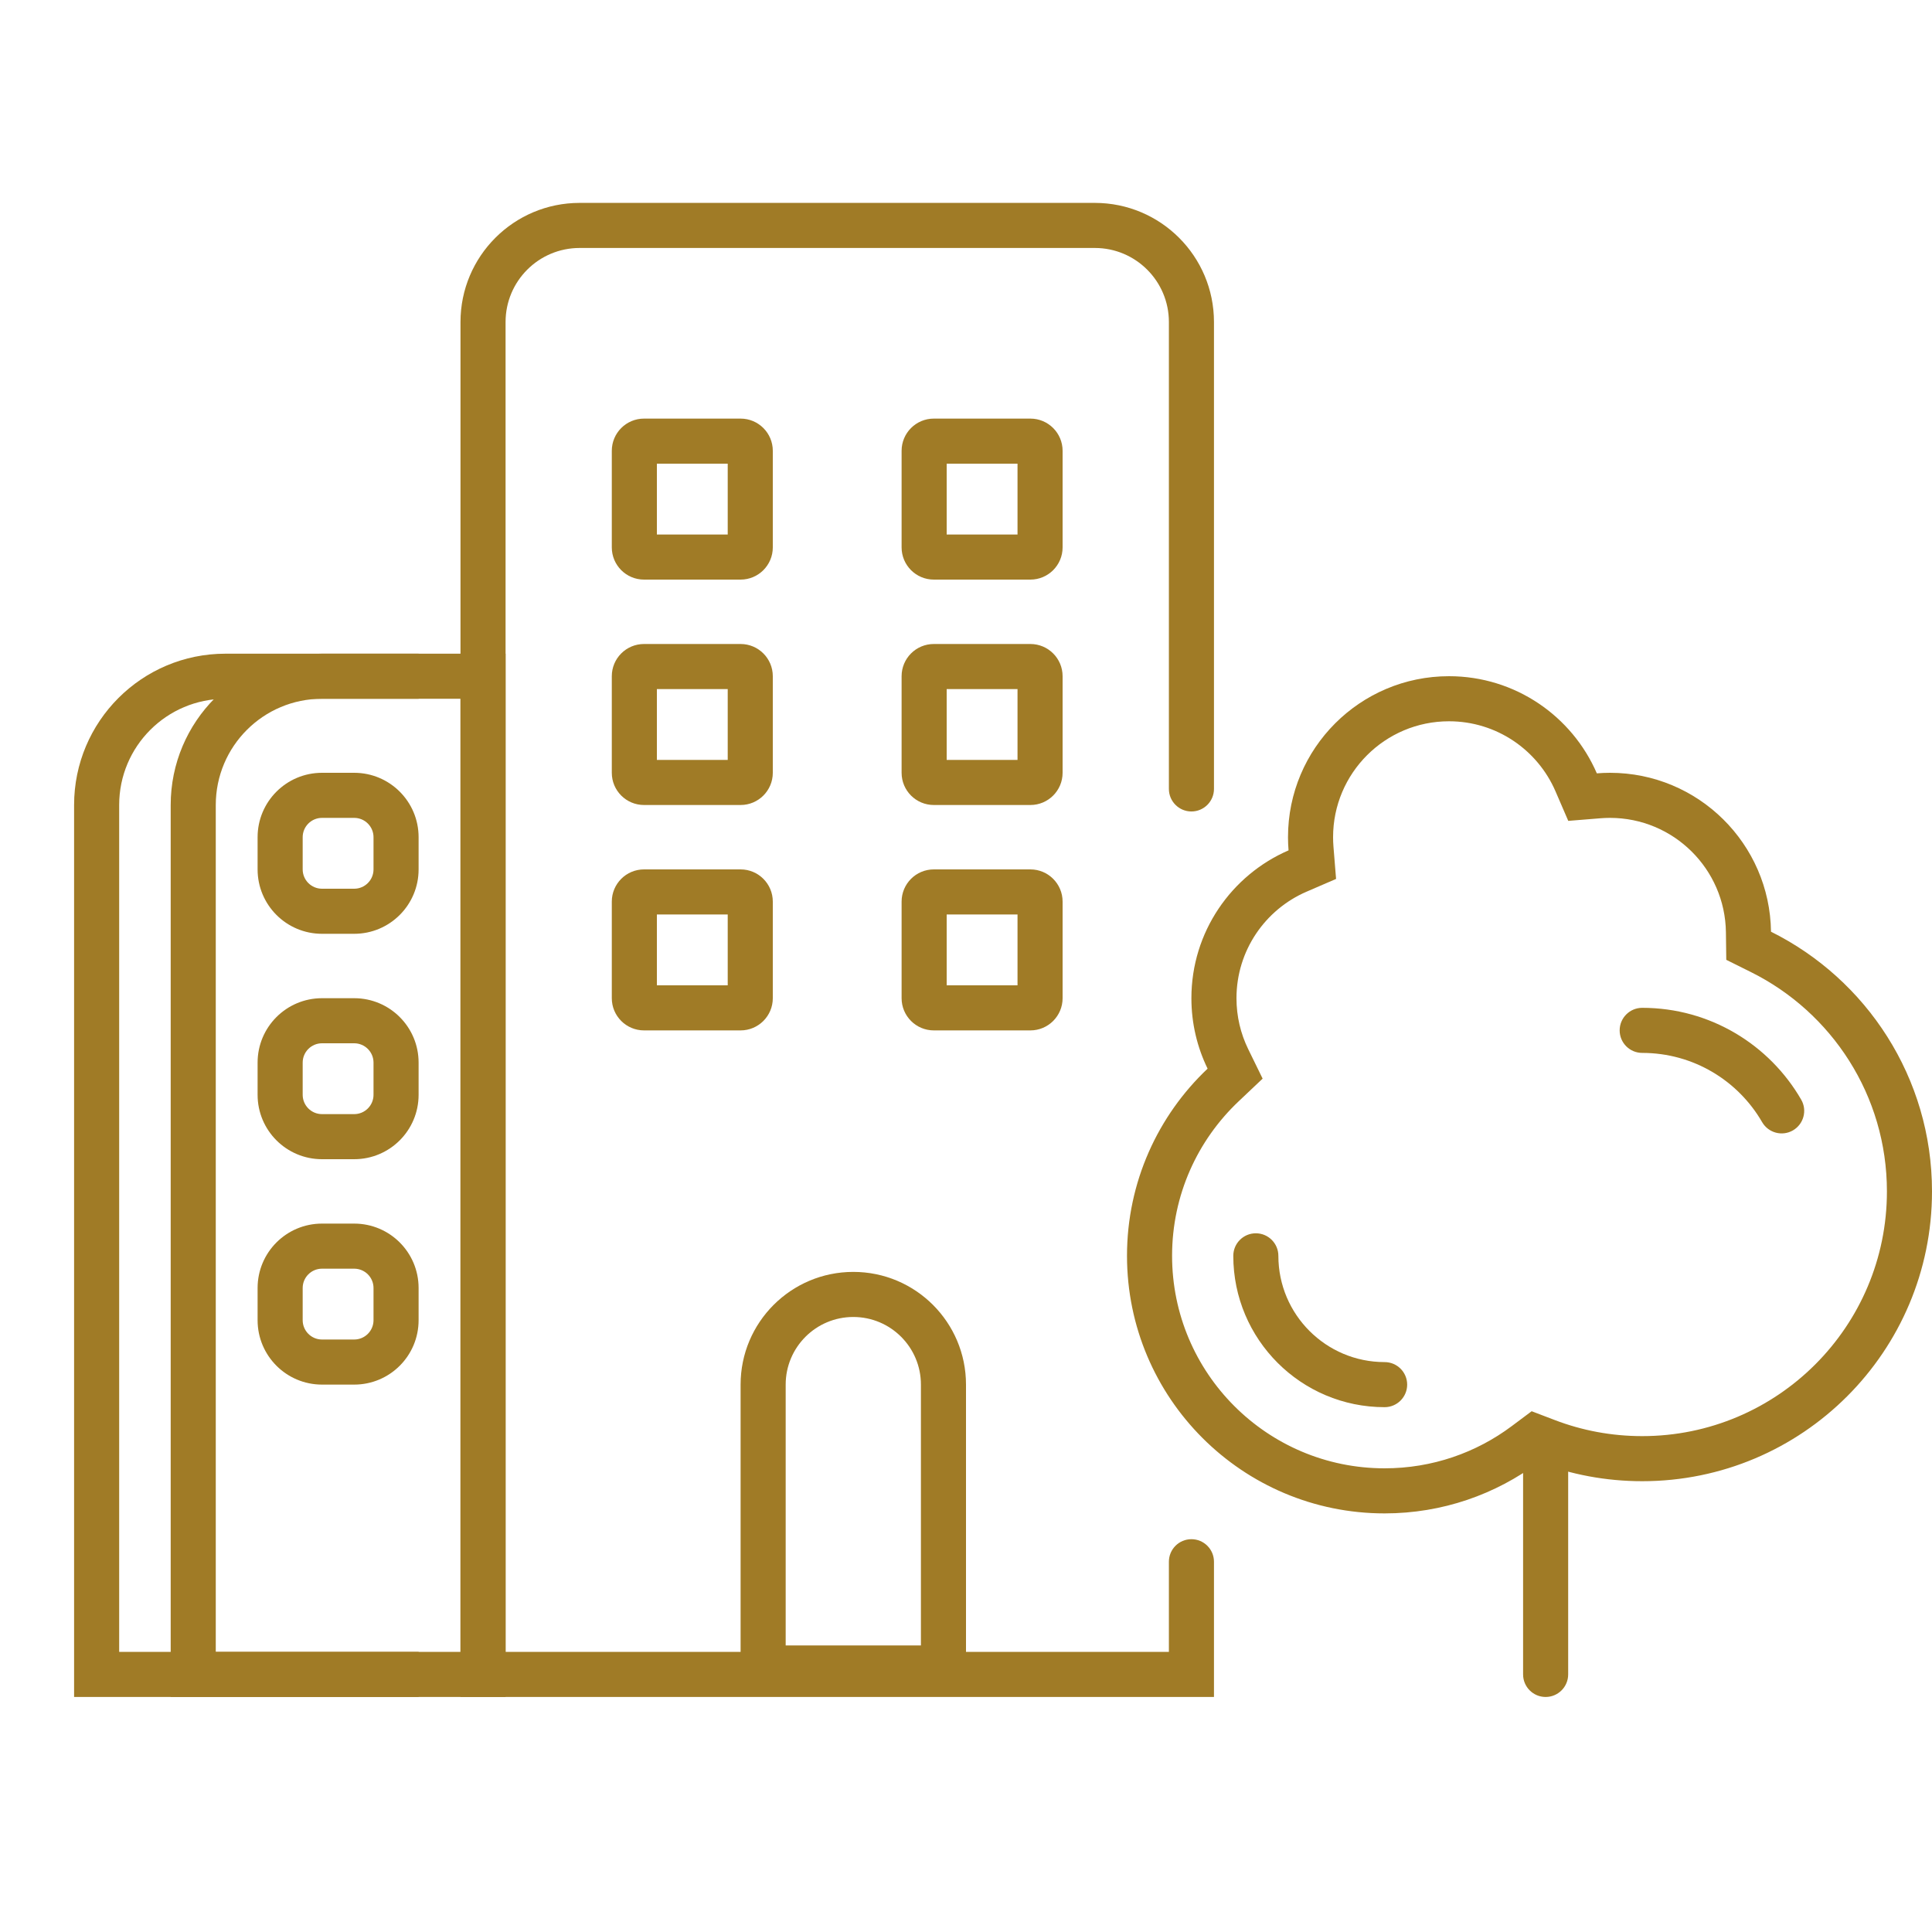 <svg width="60" height="60" viewBox="0 0 60 60" fill="none" xmlns="http://www.w3.org/2000/svg">
<g id="icon_home_city_nor">
<path id="Rectangle 58 (Stroke)" fill-rule="evenodd" clip-rule="evenodd" d="M14.301 10.001C14.301 7.957 15.957 6.301 18.001 6.301H34.001C36.044 6.301 37.701 7.957 37.701 10.001V24.501C37.701 24.887 37.387 25.201 37.001 25.201C36.614 25.201 36.301 24.887 36.301 24.501V10.001C36.301 8.731 35.271 7.701 34.001 7.701H18.001C16.73 7.701 15.701 8.731 15.701 10.001V51.301H36.301V48.501C36.301 48.114 36.614 47.801 37.001 47.801C37.387 47.801 37.701 48.114 37.701 48.501V52.701H14.301V10.001Z" fill="#A07B26"/>
<path id="Rectangle 59 (Stroke)" fill-rule="evenodd" clip-rule="evenodd" d="M5.301 25.001C5.301 22.405 7.405 20.301 10.001 20.301H15.701V52.701H5.301V25.001ZM10.001 21.701C8.178 21.701 6.701 23.178 6.701 25.001V51.301H14.301V21.701H10.001Z" fill="#A07B26"/>
<path id="Rectangle 243 (Stroke)" fill-rule="evenodd" clip-rule="evenodd" d="M2.301 25.001C2.301 22.405 4.405 20.301 7.001 20.301H13.001V21.701H7.001C5.178 21.701 3.701 23.178 3.701 25.001V51.301H13.001V52.701H2.301V25.001Z" fill="#A07B26"/>
<path id="Rectangle 61 (Stroke)" fill-rule="evenodd" clip-rule="evenodd" d="M20.4 14.4V16.6H22.6V14.4H20.4ZM20 13C19.448 13 19 13.448 19 14V17C19 17.552 19.448 18 20 18H23C23.552 18 24 17.552 24 17V14C24 13.448 23.552 13 23 13H20Z" fill="#A07B26"/>
<path id="Rectangle 67 (Stroke)" fill-rule="evenodd" clip-rule="evenodd" d="M11 25.4H10C9.669 25.4 9.4 25.669 9.4 26V27C9.4 27.331 9.669 27.6 10 27.6H11C11.331 27.6 11.6 27.331 11.6 27V26C11.6 25.669 11.331 25.4 11 25.4ZM10 24C8.895 24 8 24.895 8 26V27C8 28.105 8.895 29 10 29H11C12.105 29 13 28.105 13 27V26C13 24.895 12.105 24 11 24H10Z" fill="#A07B26"/>
<path id="Rectangle 63 (Stroke)" fill-rule="evenodd" clip-rule="evenodd" d="M20.4 21.4V23.6H22.6V21.4H20.4ZM20 20C19.448 20 19 20.448 19 21V24C19 24.552 19.448 25 20 25H23C23.552 25 24 24.552 24 24V21C24 20.448 23.552 20 23 20H20Z" fill="#A07B26"/>
<path id="Rectangle 68 (Stroke)" fill-rule="evenodd" clip-rule="evenodd" d="M11 32.4H10C9.669 32.4 9.4 32.669 9.4 33V34C9.4 34.331 9.669 34.6 10 34.6H11C11.331 34.6 11.6 34.331 11.6 34V33C11.6 32.669 11.331 32.4 11 32.4ZM10 31C8.895 31 8 31.895 8 33V34C8 35.105 8.895 36 10 36H11C12.105 36 13 35.105 13 34V33C13 31.895 12.105 31 11 31H10Z" fill="#A07B26"/>
<path id="Rectangle 65 (Stroke)" fill-rule="evenodd" clip-rule="evenodd" d="M20.4 28.4V30.6H22.6V28.4H20.4ZM20 27C19.448 27 19 27.448 19 28V31C19 31.552 19.448 32 20 32H23C23.552 32 24 31.552 24 31V28C24 27.448 23.552 27 23 27H20Z" fill="#A07B26"/>
<path id="Rectangle 69 (Stroke)" fill-rule="evenodd" clip-rule="evenodd" d="M11 39.4H10C9.669 39.4 9.4 39.669 9.4 40V41C9.4 41.331 9.669 41.6 10 41.6H11C11.331 41.6 11.6 41.331 11.6 41V40C11.6 39.669 11.331 39.4 11 39.4ZM10 38C8.895 38 8 38.895 8 40V41C8 42.105 8.895 43 10 43H11C12.105 43 13 42.105 13 41V40C13 38.895 12.105 38 11 38H10Z" fill="#A07B26"/>
<path id="Rectangle 62 (Stroke)" fill-rule="evenodd" clip-rule="evenodd" d="M29.4 14.4V16.6H31.6V14.4H29.4ZM29 13C28.448 13 28 13.448 28 14V17C28 17.552 28.448 18 29 18H32C32.552 18 33 17.552 33 17V14C33 13.448 32.552 13 32 13H29Z" fill="#A07B26"/>
<path id="Rectangle 64 (Stroke)" fill-rule="evenodd" clip-rule="evenodd" d="M29.4 21.4V23.6H31.6V21.4H29.4ZM29 20C28.448 20 28 20.448 28 21V24C28 24.552 28.448 25 29 25H32C32.552 25 33 24.552 33 24V21C33 20.448 32.552 20 32 20H29Z" fill="#A07B26"/>
<path id="Rectangle 66 (Stroke)" fill-rule="evenodd" clip-rule="evenodd" d="M29.4 28.4V30.6H31.6V28.4H29.4ZM29 27C28.448 27 28 27.448 28 28V31C28 31.552 28.448 32 29 32H32C32.552 32 33 31.552 33 31V28C33 27.448 32.552 27 32 27H29Z" fill="#A07B26"/>
<path id="Union (Stroke)" fill-rule="evenodd" clip-rule="evenodd" d="M48.704 25.493L48.306 24.572C47.752 23.292 46.479 22.4 45 22.4C43.012 22.4 41.4 24.012 41.4 26C41.4 26.1 41.404 26.199 41.412 26.296L41.493 27.296L40.572 27.694C39.292 28.248 38.4 29.521 38.4 31C38.4 31.567 38.53 32.1 38.761 32.575L39.212 33.498L38.465 34.205C37.192 35.41 36.4 37.111 36.4 39C36.4 42.645 39.355 45.6 43 45.6C44.483 45.6 45.848 45.113 46.949 44.289L47.567 43.827L48.288 44.102C49.128 44.423 50.042 44.6 51 44.6C55.197 44.6 58.6 41.197 58.6 37C58.6 34.018 56.883 31.434 54.377 30.189L53.611 29.808L53.6 28.953C53.575 26.987 51.973 25.4 50 25.4C49.9 25.4 49.801 25.404 49.704 25.412L48.704 25.493ZM55 28.935C57.963 30.408 60 33.466 60 37C60 41.971 55.971 46 51 46C49.868 46 48.785 45.791 47.788 45.41C46.453 46.408 44.795 47 43 47C38.582 47 35 43.418 35 39C35 36.711 35.962 34.646 37.503 33.188C37.181 32.527 37 31.785 37 31C37 28.943 38.242 27.177 40.017 26.409C40.006 26.274 40 26.138 40 26C40 23.239 42.239 21 45 21C47.057 21 48.823 22.242 49.591 24.017C49.726 24.006 49.862 24 50 24C52.74 24 54.965 26.204 55 28.935Z" fill="#A07B26"/>
<path id="Vector 87 (Stroke)" fill-rule="evenodd" clip-rule="evenodd" d="M48.001 44.801C48.387 44.801 48.701 45.114 48.701 45.501V52.001C48.701 52.387 48.387 52.701 48.001 52.701C47.614 52.701 47.301 52.387 47.301 52.001V45.501C47.301 45.114 47.614 44.801 48.001 44.801Z" fill="#A07B26"/>
<path id="Ellipse 53 (Stroke)" fill-rule="evenodd" clip-rule="evenodd" d="M39.001 38.301C39.387 38.301 39.701 38.614 39.701 39.001C39.701 40.823 41.178 42.301 43.001 42.301C43.387 42.301 43.701 42.614 43.701 43.001C43.701 43.387 43.387 43.701 43.001 43.701C40.405 43.701 38.301 41.596 38.301 39.001C38.301 38.614 38.614 38.301 39.001 38.301Z" fill="#A07B26"/>
<path id="Ellipse 54 (Stroke)" fill-rule="evenodd" clip-rule="evenodd" d="M55.682 35.105C55.347 35.299 54.919 35.184 54.725 34.85C53.981 33.562 52.591 32.699 51 32.699C50.613 32.699 50.3 32.386 50.3 31.999C50.3 31.613 50.613 31.299 51 31.299C53.111 31.299 54.953 32.447 55.937 34.149C56.131 34.483 56.016 34.911 55.682 35.105Z" fill="#A07B26"/>
<path id="Rectangle 242 (Stroke)" fill-rule="evenodd" clip-rule="evenodd" d="M28.6 51.1V43C28.6 41.84 27.66 40.9 26.5 40.9C25.34 40.9 24.4 41.84 24.4 43V51.1H28.6ZM26.5 39.5C24.567 39.5 23 41.067 23 43V52.5H30V43C30 41.067 28.433 39.5 26.5 39.5Z" fill="#A07B26"/>
</g>
</svg>
